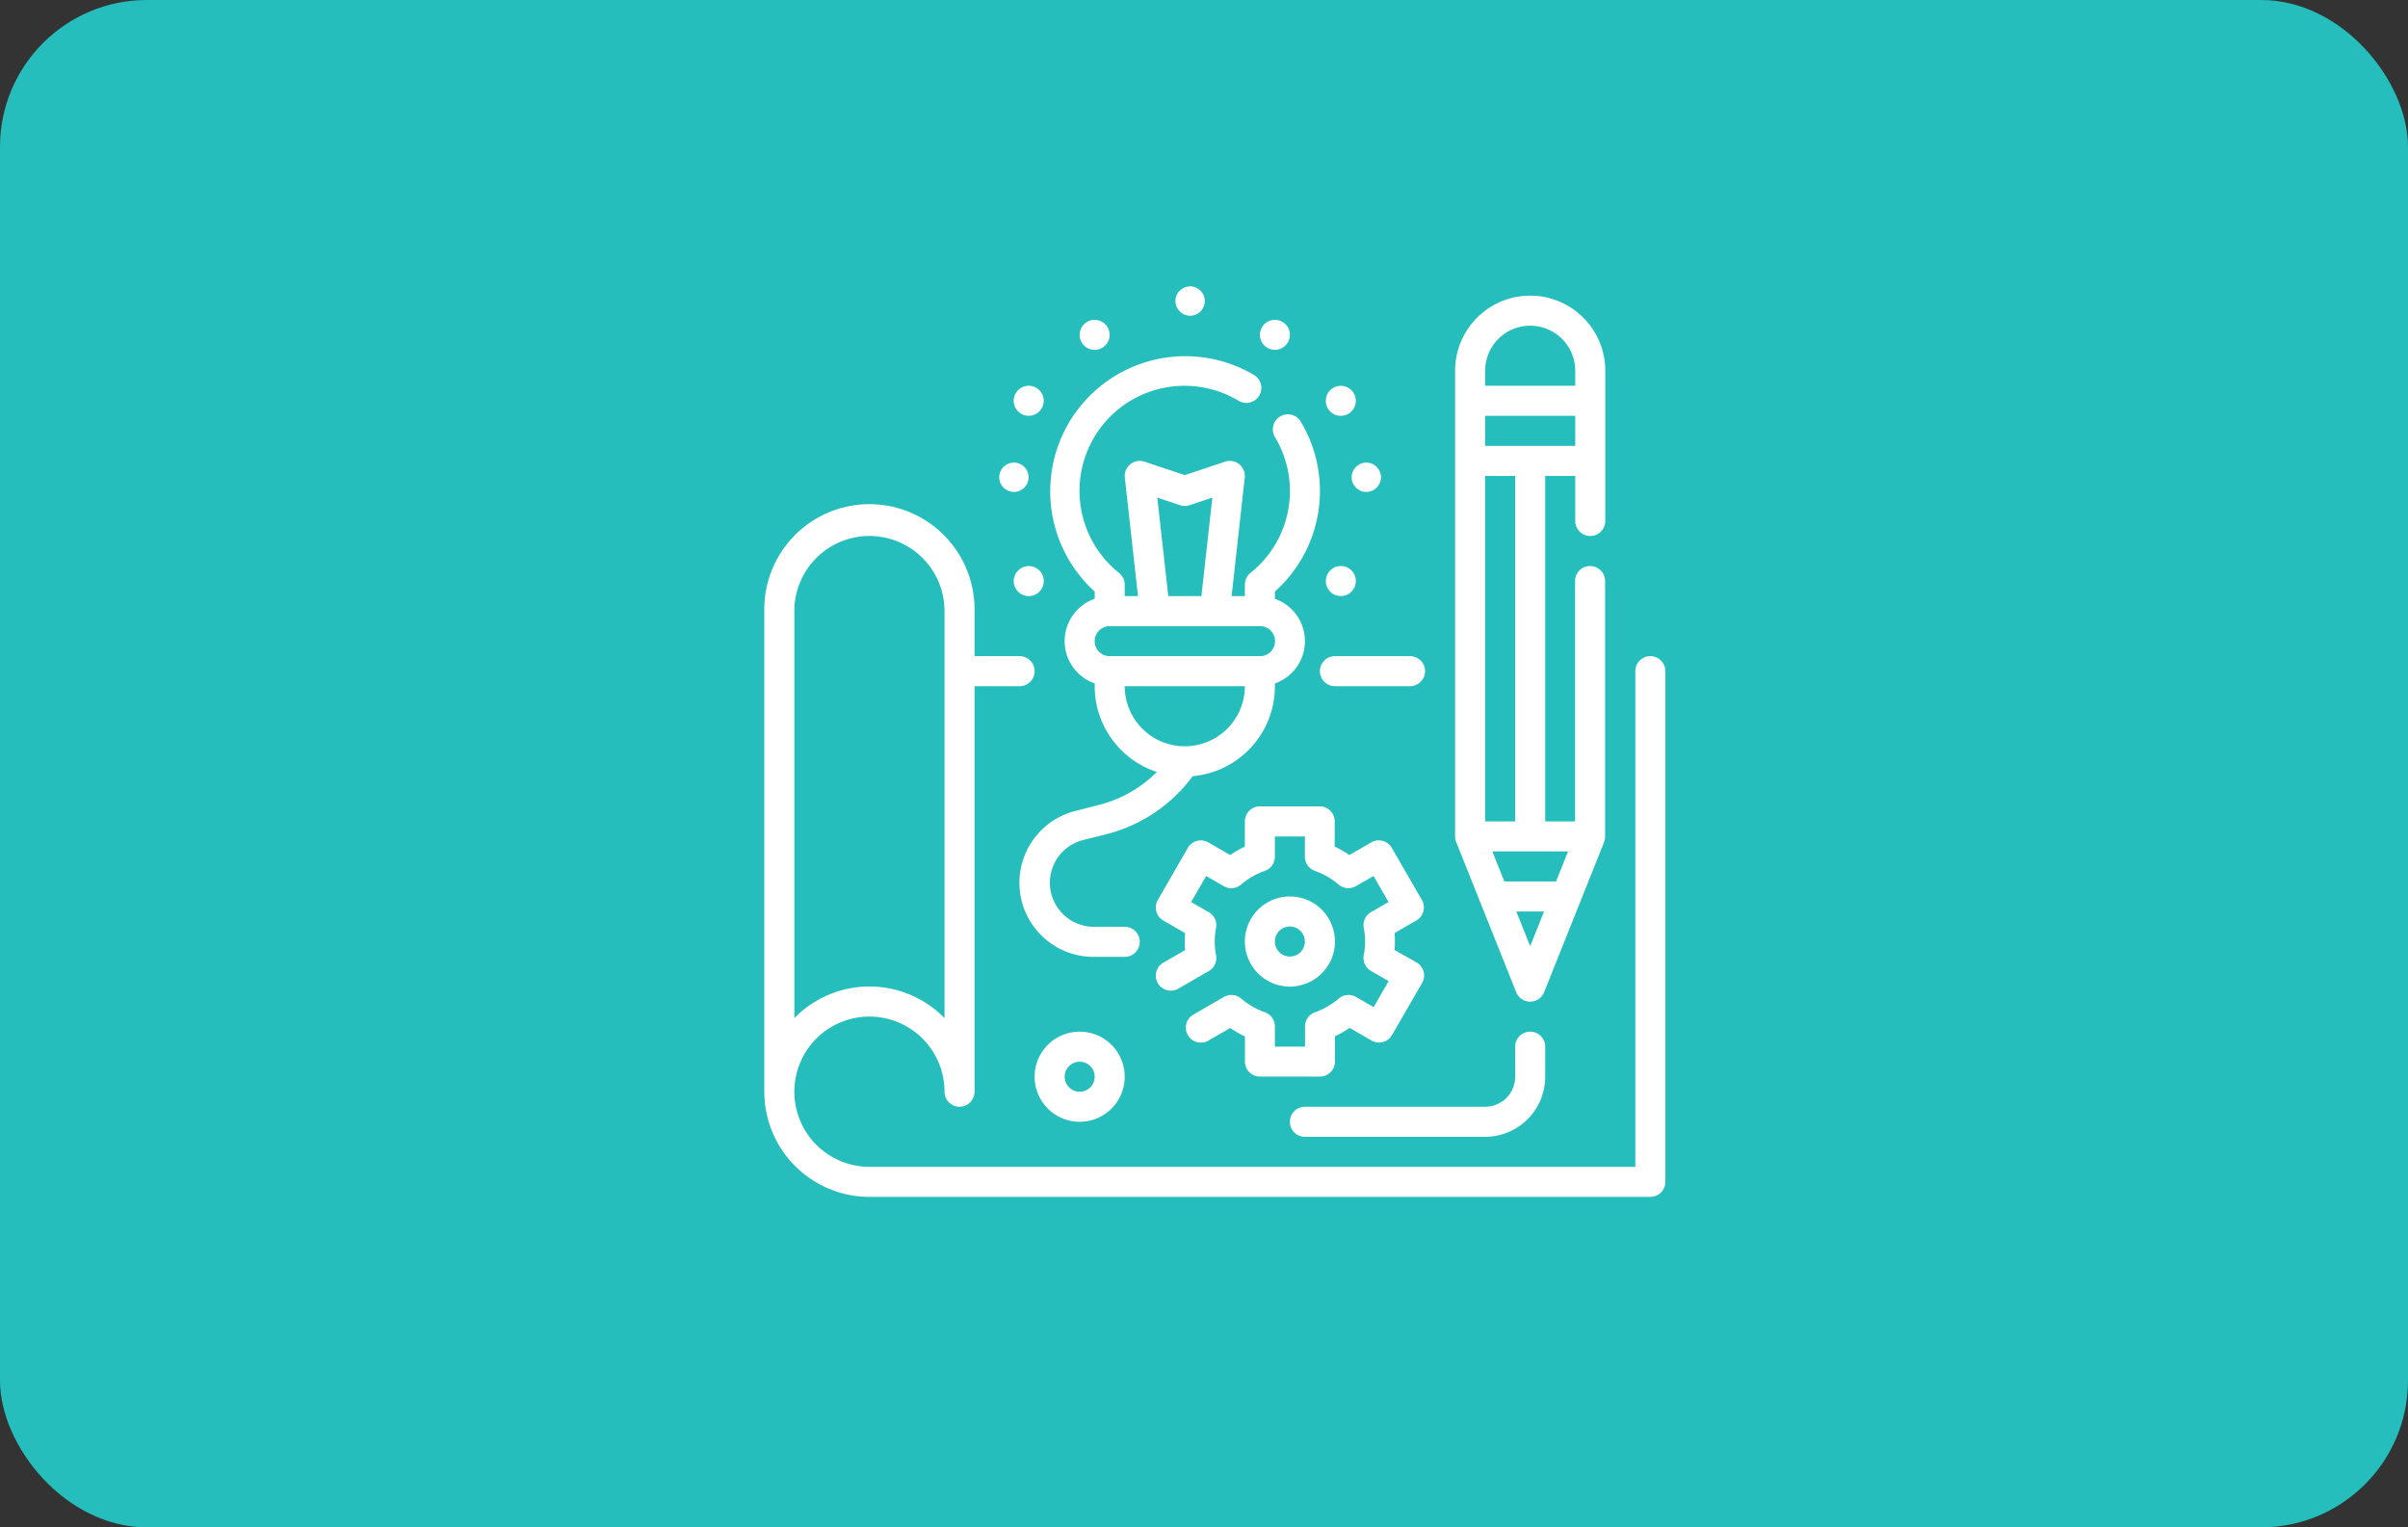 <?xml version="1.0" encoding="UTF-8"?> <svg xmlns="http://www.w3.org/2000/svg" width="82" height="52" viewBox="0 0 82 52"><rect x="0" y="0" width="82" height="52" fill="#333333" stroke="none"/><g id="Group_239" data-name="Group 239" transform="translate(-492 -233)"><rect id="Rectangle_123" data-name="Rectangle 123" width="82" height="52" rx="5" transform="translate(492 233)" fill="#25bebc"></rect><g id="Outline" transform="translate(516.027 241.066)"><g id="Group_134" data-name="Group 134" transform="translate(2 2)"><path id="Path_214" data-name="Path 214" d="M39.511,27.023h2.557a.511.511,0,0,0,0-1.023H39.511a.511.511,0,0,0,0,1.023Z" transform="translate(-20.079 -13.727)" fill="#fff"></path><path id="Path_215" data-name="Path 215" d="M32.172,21.114a.511.511,0,0,0-.511.511V38.5H5.58a2.557,2.557,0,1,1,2.557-2.557.511.511,0,1,0,1.023,0V22.137h1.534a.511.511,0,0,0,0-1.023H9.159V19.58A3.58,3.58,0,1,0,2,19.58V35.944a3.584,3.584,0,0,0,3.58,3.58H32.172a.511.511,0,0,0,.511-.511V21.625A.511.511,0,0,0,32.172,21.114ZM3.023,19.58a2.557,2.557,0,1,1,5.114,0V33.438a3.575,3.575,0,0,0-5.114,0Z" transform="translate(-2 -8.841)" fill="#fff"></path><path id="Path_216" data-name="Path 216" d="M48.036,20.6l.818,2.046h0l1.227,3.068a.511.511,0,0,0,.95,0l1.227-3.068h0l.818-2.046a.505.505,0,0,0,.032-.171c0-.007,0-.012,0-.019V11.716a.511.511,0,0,0-1.023,0V19.9H51.068V8.137h1.023V9.671a.511.511,0,0,0,1.023,0V4.557a2.557,2.557,0,0,0-5.114,0V20.41c0,.007,0,.013,0,.02A.5.5,0,0,0,48.036,20.6Zm2.049,2.367h.944l-.472,1.18Zm1.353-1.023H49.676l-.409-1.023h2.58ZM50.046,19.9H49.023V8.137h1.023ZM49.023,7.114V6.091h3.068V7.114Zm0-2.557a1.534,1.534,0,0,1,3.068,0v.511H49.023Z" transform="translate(-24.476 -2)" fill="#fff"></path><path id="Path_217" data-name="Path 217" d="M21.55,14.033v.246a1.525,1.525,0,0,0,0,2.88v.1a3.072,3.072,0,0,0,2.116,2.915,4.244,4.244,0,0,1-1.984,1.125l-.78.2a2.522,2.522,0,0,0,.612,4.97h1.059a.511.511,0,0,0,0-1.023H21.514a1.5,1.5,0,0,1-.363-2.953l.78-.195a5.267,5.267,0,0,0,2.955-1.98,3.071,3.071,0,0,0,2.8-3.055V17.16a1.525,1.525,0,0,0,0-2.88v-.248A4.588,4.588,0,0,0,28.58,8.27a.512.512,0,1,0-.881.52,3.565,3.565,0,0,1-.844,4.607.511.511,0,0,0-.191.4v.39h-.452l.448-4.035a.511.511,0,0,0-.67-.542l-1.373.458L23.246,9.61a.511.511,0,0,0-.67.542l.448,4.035h-.452V13.8a.511.511,0,0,0-.191-.4,3.576,3.576,0,0,1,4.052-5.873.512.512,0,1,0,.52-.881,4.6,4.6,0,0,0-5.4,7.388ZM24.618,19.3a2.046,2.046,0,0,1-2.046-2.046h4.091A2.046,2.046,0,0,1,24.618,19.3Zm-.937-8.467.776.259a.511.511,0,0,0,.323,0l.776-.259-.372,3.353H24.056ZM23.6,15.209h3.58a.511.511,0,0,1,0,1.023H22.061a.511.511,0,0,1,0-1.023Z" transform="translate(-10.299 -3.958)" fill="#fff"></path><circle id="Ellipse_42" data-name="Ellipse 42" cx="0.5" cy="0.5" r="0.5" transform="translate(8 5.683)" fill="#fff"></circle><circle id="Ellipse_43" data-name="Ellipse 43" cx="0.5" cy="0.5" r="0.5" transform="translate(20 5.683)" fill="#fff"></circle><circle id="Ellipse_44" data-name="Ellipse 44" cx="0.5" cy="0.5" r="0.5" transform="translate(14 -0.317)" fill="#fff"></circle><path id="Path_218" data-name="Path 218" d="M18.864,8.954a.511.511,0,1,0-.187-.7.511.511,0,0,0,.187.7Z" transform="translate(-10.115 -4.932)" fill="#fff"></path><path id="Path_219" data-name="Path 219" d="M39.648,20.954a.511.511,0,1,0-.187-.7A.511.511,0,0,0,39.648,20.954Z" transform="translate(-20.27 -10.795)" fill="#fff"></path><circle id="Ellipse_45" data-name="Ellipse 45" cx="0.511" cy="0.511" r="0.511" transform="matrix(0.966, -0.259, 0.259, 0.966, 16.761, 0.972)" fill="#fff"></circle><path id="Path_220" data-name="Path 220" d="M40.159,8.954a.511.511,0,1,0-.7-.187.511.511,0,0,0,.7.187Z" transform="translate(-20.27 -4.932)" fill="#fff"></path><path id="Path_221" data-name="Path 221" d="M19.562,20.256a.511.511,0,1,0-.187.7A.511.511,0,0,0,19.562,20.256Z" transform="translate(-10.115 -10.795)" fill="#fff"></path><path id="Path_222" data-name="Path 222" d="M23.767,4.562a.511.511,0,1,0-.7-.187A.511.511,0,0,0,23.767,4.562Z" transform="translate(-12.261 -2.786)" fill="#fff"></path><path id="Path_223" data-name="Path 223" d="M31.615,45.2H33.66a.511.511,0,0,0,.511-.511v-.86a3.513,3.513,0,0,0,.5-.287l.744.43a.511.511,0,0,0,.7-.187l1.023-1.771a.511.511,0,0,0-.187-.7L36.2,40.89c.008-.1.012-.192.012-.288s0-.191-.012-.288l.743-.429a.511.511,0,0,0,.187-.7l-1.023-1.771a.511.511,0,0,0-.7-.187l-.744.43a3.513,3.513,0,0,0-.5-.287v-.86A.511.511,0,0,0,33.66,36H31.615a.511.511,0,0,0-.511.511v.86a3.513,3.513,0,0,0-.5.287l-.744-.43a.511.511,0,0,0-.7.187L28.14,39.187a.511.511,0,0,0,.187.7l.743.429c-.008.1-.012.192-.012.288s0,.191.012.288l-.743.429a.511.511,0,1,0,.511.886l1.037-.6a.511.511,0,0,0,.248-.535,2.444,2.444,0,0,1,0-.934.511.511,0,0,0-.248-.535l-.6-.345.511-.886.6.345a.511.511,0,0,0,.588-.054,2.554,2.554,0,0,1,.808-.466.511.511,0,0,0,.343-.482v-.69h1.023v.69a.511.511,0,0,0,.341.482,2.554,2.554,0,0,1,.808.466.511.511,0,0,0,.588.054l.6-.345.511.886L35.4,39.6a.511.511,0,0,0-.248.535,2.444,2.444,0,0,1,0,.934.511.511,0,0,0,.248.535l.6.345-.511.886-.6-.345a.511.511,0,0,0-.588.054,2.554,2.554,0,0,1-.808.466.511.511,0,0,0-.341.482v.69H32.126v-.69a.511.511,0,0,0-.341-.482,2.554,2.554,0,0,1-.808-.466.511.511,0,0,0-.588-.054l-1.039.6a.511.511,0,1,0,.511.886l.744-.43a3.513,3.513,0,0,0,.5.287v.86A.511.511,0,0,0,31.615,45.2Z" transform="translate(-14.739 -18.613)" fill="#fff"></path><path id="Path_224" data-name="Path 224" d="M37.068,43.534a1.534,1.534,0,1,0-1.534,1.534A1.534,1.534,0,0,0,37.068,43.534Zm-2.046,0a.511.511,0,1,1,.511.511A.511.511,0,0,1,35.023,43.534Z" transform="translate(-17.636 -21.545)" fill="#fff"></path><path id="Path_225" data-name="Path 225" d="M37.511,54.58h6.137a2.046,2.046,0,0,0,2.046-2.046V51.511a.511.511,0,0,0-1.023,0v1.023a1.023,1.023,0,0,1-1.023,1.023H37.511a.511.511,0,0,0,0,1.023Z" transform="translate(-19.102 -25.942)" fill="#fff"></path><path id="Path_226" data-name="Path 226" d="M20,52.534A1.534,1.534,0,1,0,21.534,51,1.534,1.534,0,0,0,20,52.534Zm2.046,0a.511.511,0,1,1-.511-.511A.511.511,0,0,1,22.046,52.534Z" transform="translate(-10.795 -25.942)" fill="#fff"></path></g></g></g></svg> 